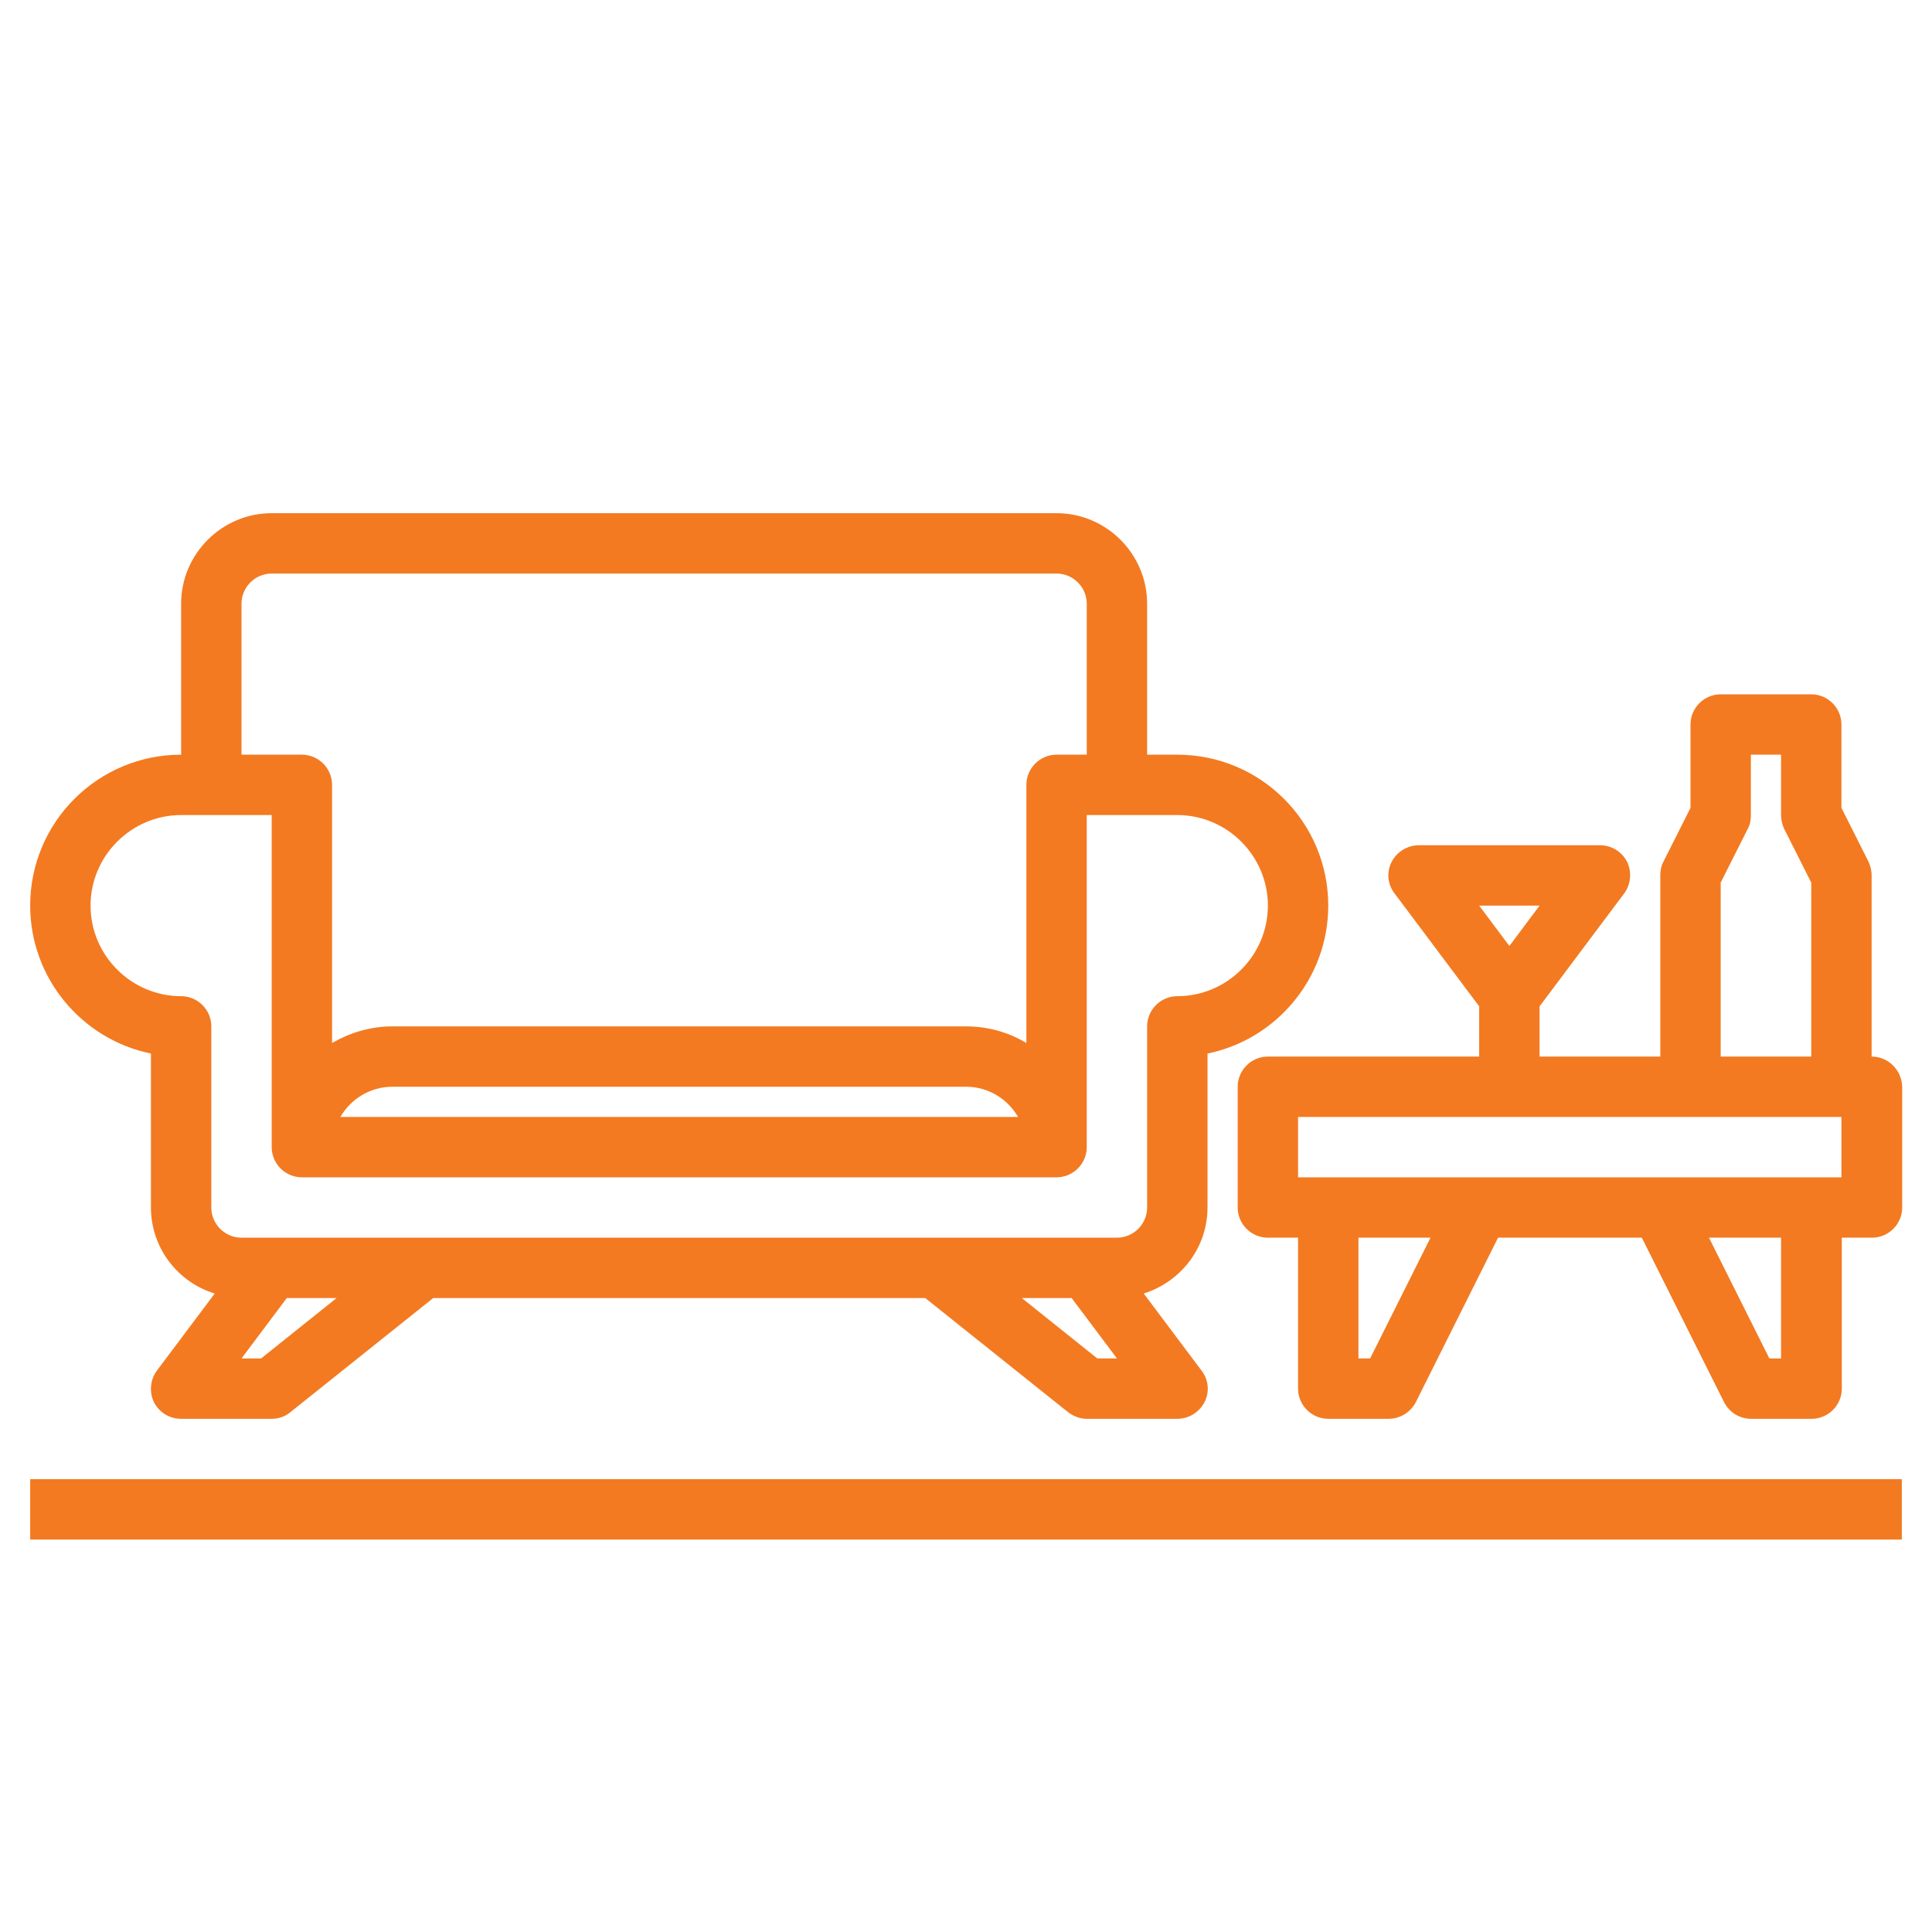 <?xml version="1.0" encoding="utf-8"?>
<!-- Generator: Adobe Illustrator 24.0.1, SVG Export Plug-In . SVG Version: 6.00 Build 0)  -->
<svg version="1.1" id="Layer_3" xmlns="http://www.w3.org/2000/svg" xmlns:xlink="http://www.w3.org/1999/xlink" x="0px" y="0px"
	 viewBox="0 0 512 512" style="enable-background:new 0 0 512 512;" xml:space="preserve">
<style type="text/css">
	.st0{fill:#F37A21;}
</style>
<g>
	<path class="st0" d="M496,280v-48c0-1.2-0.3-2.5-0.8-3.6l-7.2-14.3V192c0-4.4-3.6-8-8-8h-24c-4.4,0-8,3.6-8,8v22.1l-7.2,14.3
		c-0.6,1.1-0.8,2.3-0.8,3.6v48h-32v-13.3l22.4-29.9c1.8-2.4,2.1-5.7,0.8-8.4c-1.4-2.7-4.1-4.4-7.2-4.4h-48c-3,0-5.8,1.7-7.2,4.4
		c-1.4,2.7-1.1,6,0.8,8.4l22.4,29.9V280h-56c-4.4,0-8,3.6-8,8v32c0,4.4,3.6,8,8,8h8v40c0,4.4,3.6,8,8,8h16c3,0,5.8-1.7,7.2-4.4
		l21.8-43.6h38.1l21.8,43.6c1.4,2.7,4.1,4.4,7.2,4.4h16c4.4,0,8-3.6,8-8v-40h8c4.4,0,8-3.6,8-8v-32C504,283.6,500.4,280,496,280z
		 M408,240l-8,10.7l-8-10.7H408z M456,233.9l7.2-14.3c0.6-1.1,0.8-2.3,0.8-3.6v-16h8v16c0,1.2,0.3,2.5,0.8,3.6l7.2,14.3V280h-24
		V233.9z M363.1,360H360v-32h19.1L363.1,360z M472,360h-3.1l-16-32H472V360z M488,312H344v-16h144V312z"/>
	<path class="st0" d="M40,279.2V320c0,10.7,7.1,19.8,16.9,22.8l-15.3,20.4c-1.8,2.4-2.1,5.7-0.8,8.4c1.4,2.7,4.1,4.4,7.2,4.4h24
		c1.8,0,3.6-0.6,5-1.8l37.8-30.2h130.4l37.8,30.2c1.4,1.1,3.2,1.8,5,1.8h24c3,0,5.8-1.7,7.2-4.4c1.4-2.7,1.1-6-0.8-8.4l-15.3-20.4
		c9.8-3.1,16.9-12.1,16.9-22.8v-40.8c18.2-3.7,32-19.9,32-39.2c0-22.1-17.9-40-40-40h-8v-40c0-13.2-10.8-24-24-24H72
		c-13.2,0-24,10.8-24,24v40c-22.1,0-40,17.9-40,40C8,259.3,21.8,275.5,40,279.2L40,279.2z M69.2,360H64l12-16h13.2L69.2,360z
		 M290.8,360l-20-16H284l12,16H290.8z M64,160c0-4.4,3.6-8,8-8h208c4.4,0,8,3.6,8,8v40h-8c-4.4,0-8,3.6-8,8v68.4
		c-4.7-2.8-10.1-4.4-16-4.4H104c-5.9,0-11.3,1.7-16,4.4V208c0-4.4-3.6-8-8-8H64L64,160z M269.8,296H90.2c2.8-4.8,7.9-8,13.8-8h152
		C261.9,288,267,291.2,269.8,296z M48,216h24v88c0,4.4,3.6,8,8,8h200c4.4,0,8-3.6,8-8v-88h24c13.2,0,24,10.8,24,24s-10.8,24-24,24
		c-4.4,0-8,3.6-8,8v48c0,4.4-3.6,8-8,8H64c-4.4,0-8-3.6-8-8v-48c0-4.4-3.6-8-8-8c-13.2,0-24-10.8-24-24S34.8,216,48,216z"/>
	<path class="st0" d="M8,392h496v16H8V392z"/>
</g>
</svg>
